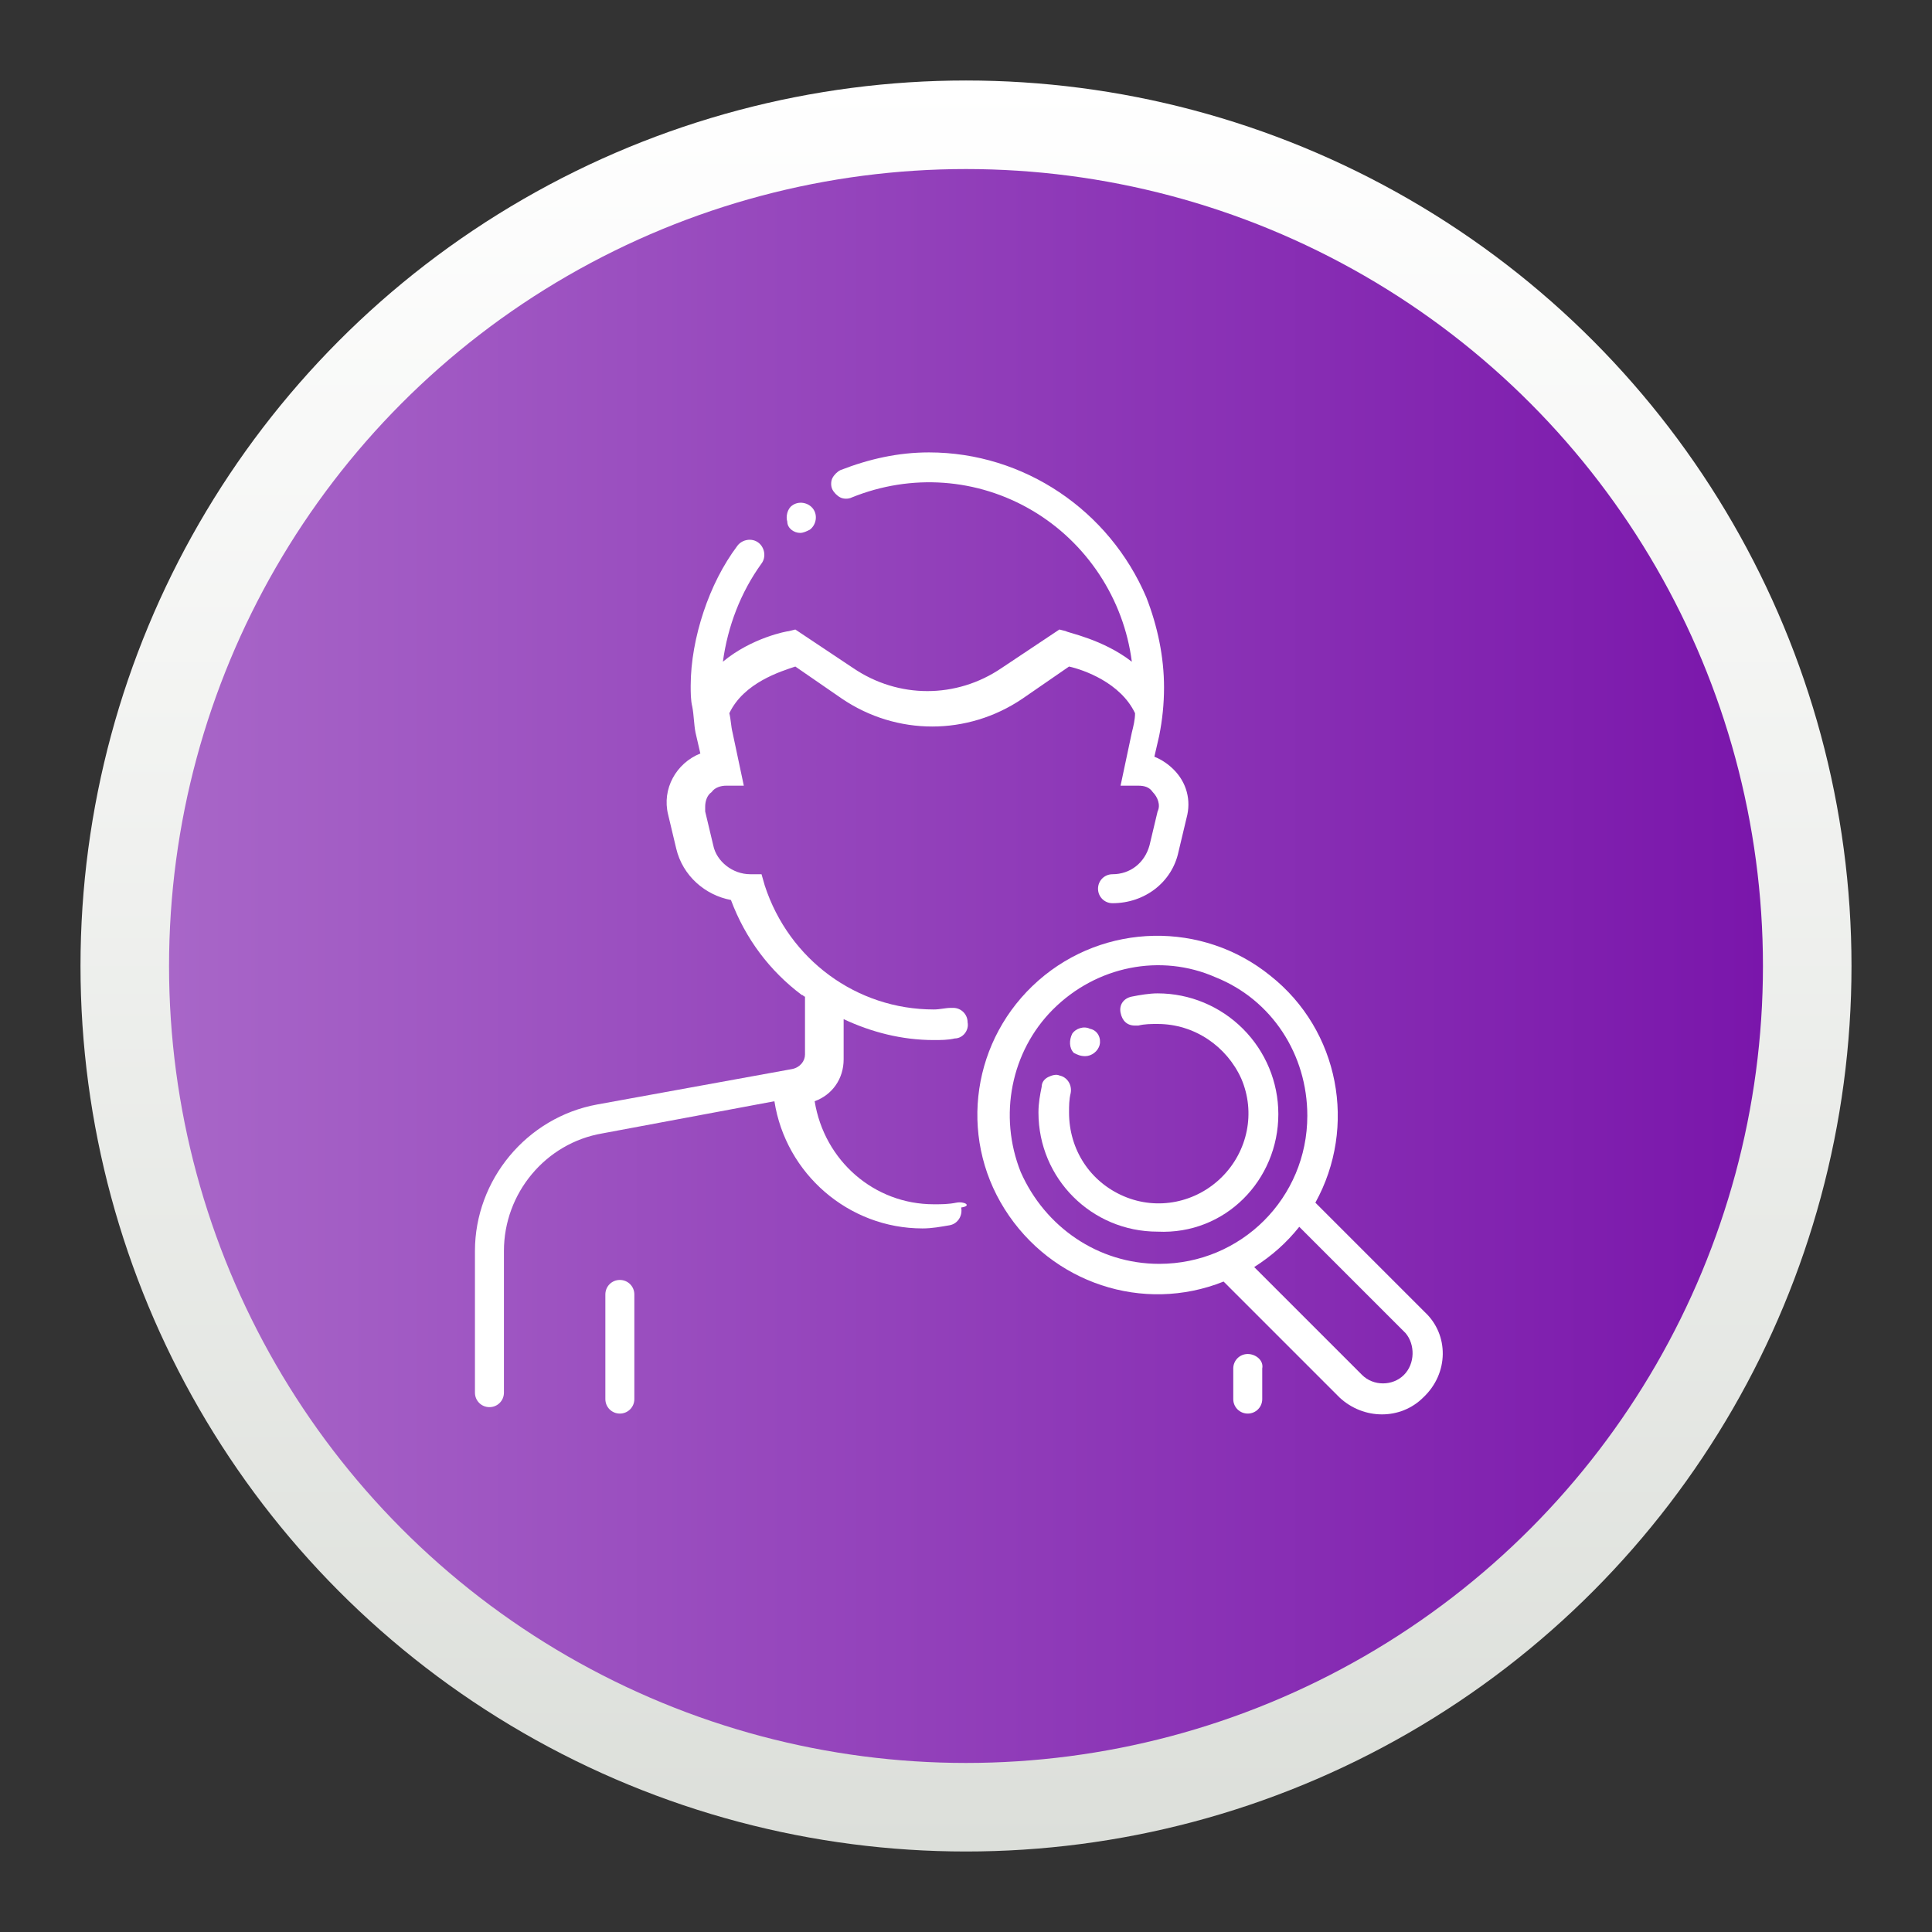 <?xml version="1.0" encoding="utf-8"?>
<!-- Generator: Adobe Illustrator 26.0.2, SVG Export Plug-In . SVG Version: 6.00 Build 0)  -->
<svg version="1.1" id="Capa_1" xmlns="http://www.w3.org/2000/svg" xmlns:xlink="http://www.w3.org/1999/xlink" x="0px" y="0px"
	 viewBox="0 0 120 120" style="enable-background:new 0 0 120 120;" xml:space="preserve">
<rect x="0" y="0" width="120" height="120" fill="#333333" stroke="none"/>
<style type="text/css">
	.st0{fill:url(#SVGID_1_);}
	.st1{fill:url(#SVGID_00000096760896879991507750000013194873069039923891_);}
	.st2{fill:#FFFFFF;}
	.st3{fill:url(#SVGID_00000145047129739687169880000013194896391022387840_);}
	.st4{fill:url(#SVGID_00000170983645168277600130000011643563478155292319_);}
	.st5{fill:url(#SVGID_00000155137206621327431460000004711726319537546890_);}
	.st6{fill:url(#SVGID_00000061439543657738769250000006778884960545724325_);}
	.st7{fill:url(#SVGID_00000101073040053108605520000011388517020581809062_);}
	.st8{fill:url(#SVGID_00000015327405152901560130000011319334842168860059_);}
	.st9{fill:url(#SVGID_00000042694417475737596940000003974307046081260222_);}
	.st10{fill:url(#SVGID_00000079458199509478204030000016367532714941309885_);}
	.st11{fill:url(#SVGID_00000026860454126151571020000008265625337078308255_);}
	.st12{fill:url(#SVGID_00000168099285662791031800000003069485830487860611_);}
	.st13{fill:url(#SVGID_00000114774204834141739930000005289550196102883727_);}
	.st14{fill:url(#SVGID_00000037652378110663891270000004747044782978868866_);}
	.st15{fill-rule:evenodd;clip-rule:evenodd;fill:#FFFFFF;}
	.st16{fill:url(#SVGID_00000080166194129537969940000003879153574830839956_);}
	.st17{fill:url(#SVGID_00000086677844046447173210000016513093925145812867_);}
</style>
<g>
	<linearGradient id="SVGID_1_" gradientUnits="userSpaceOnUse" x1="60" y1="115" x2="60" y2="5">
		<stop  offset="0" style="stop-color:#DCDFDA"/>
		<stop  offset="1" style="stop-color:#FFFFFF"/>
	</linearGradient>
	<circle class="st0" cx="60" cy="60" r="55"/>
	
		<linearGradient id="SVGID_00000078739105966726092630000003574936514959676088_" gradientUnits="userSpaceOnUse" x1="10.45" y1="60" x2="109.549" y2="60">
		<stop  offset="0" style="stop-color:#A866C8"/>
		<stop  offset="1" style="stop-color:#7A16AB"/>
	</linearGradient>
	<circle style="fill:url(#SVGID_00000078739105966726092630000003574936514959676088_);" cx="60" cy="60" r="49.5"/>
	<g>
		<g>
			<path class="st2" d="M38.5,79.5c-0.5,0-0.9,0.4-0.9,0.9v6.5c0,0.5,0.4,0.9,0.9,0.9c0.5,0,0.9-0.4,0.9-0.9v-6.5
				C39.4,79.9,39,79.5,38.5,79.5z"/>
			<path class="st2" d="M77.5,84.1c-0.5,0-0.9,0.4-0.9,0.9v1.9c0,0.5,0.4,0.9,0.9,0.9c0.5,0,0.9-0.4,0.9-0.9V85
				C78.5,84.5,78,84.1,77.5,84.1z"/>
			<path class="st2" d="M59.4,74.7c-0.5,0.1-0.9,0.1-1.4,0.1c-3.7,0-6.8-2.7-7.4-6.4c1.1-0.4,1.8-1.4,1.8-2.6v-2.5
				c1.7,0.8,3.6,1.3,5.6,1.3h0c0.4,0,0.9,0,1.3-0.1c0.5,0,0.9-0.5,0.8-1c0-0.5-0.4-0.9-0.9-0.9c0,0-0.1,0-0.1,0
				c-0.4,0-0.7,0.1-1.1,0.1c-4.8,0-9-3.1-10.5-7.7l-0.2-0.7l-0.7,0c-1.1,0-2.1-0.8-2.3-1.8l-0.5-2.1c0-0.1,0-0.2,0-0.3
				c0-0.3,0.1-0.7,0.4-0.9c0.2-0.3,0.6-0.4,0.9-0.4h1.1l-0.7-3.3c-0.1-0.4-0.1-0.8-0.2-1.2c0.9-1.9,3.2-2.6,4.1-2.9l2.9,2
				c3.4,2.3,7.8,2.3,11.2,0l2.9-2c0.9,0.2,3.2,1,4.1,2.9c0,0.4-0.1,0.8-0.2,1.2l-0.7,3.3l0,0h1.1c0.4,0,0.7,0.1,0.9,0.4
				c0.3,0.3,0.5,0.8,0.3,1.2l-0.5,2.1c-0.3,1.1-1.2,1.8-2.3,1.8c-0.5,0-0.9,0.4-0.9,0.9s0.4,0.9,0.9,0.9c2,0,3.7-1.3,4.1-3.2
				l0.5-2.1c0.3-1.1,0-2.2-0.8-3c-0.3-0.3-0.7-0.6-1.2-0.8l0.3-1.3c0.2-1,0.3-2,0.3-3c0-1.9-0.4-3.8-1.1-5.6c-2.3-5.4-7.6-9-13.5-9
				h0c-1.9,0-3.7,0.4-5.5,1.1c-0.2,0.1-0.4,0.3-0.5,0.5c-0.1,0.2-0.1,0.5,0,0.7c0.1,0.2,0.3,0.4,0.5,0.5c0.2,0.1,0.5,0.1,0.7,0
				c3.7-1.5,7.8-1.2,11.2,0.8c3.4,2,5.7,5.5,6.2,9.4c-1.8-1.4-4-1.8-4.1-1.9l-0.4-0.1l-3.6,2.4c-2.8,1.9-6.4,1.9-9.2,0l-3.6-2.4
				l-0.4,0.1c-0.1,0-2.3,0.4-4.1,1.9c0.3-2.2,1.1-4.3,2.4-6.1c0.3-0.4,0.2-1-0.2-1.3c-0.4-0.3-1-0.2-1.3,0.2l0,0
				c-0.9,1.2-1.6,2.6-2.1,4.1c-0.5,1.5-0.8,3.1-0.8,4.6c0,0.4,0,0.9,0.1,1.3c0,0,0,0,0,0c0.1,0.5,0.1,1.1,0.2,1.6l0.3,1.3
				c-1.5,0.6-2.4,2.2-2,3.8l0.5,2.1c0.4,1.7,1.8,2.9,3.4,3.2c0.9,2.4,2.4,4.4,4.4,5.9c0.1,0,0.1,0.1,0.2,0.1v3.6
				c0,0.4-0.3,0.8-0.8,0.9l-12.1,2.2c-4.4,0.8-7.6,4.7-7.6,9.1v8.8c0,0.5,0.4,0.9,0.9,0.9c0.5,0,0.9-0.4,0.9-0.9v-8.8
				c0-3.6,2.6-6.7,6.1-7.3l10.7-2c0.7,4.5,4.6,7.9,9.2,7.9c0.6,0,1.1-0.1,1.7-0.2c0.5-0.1,0.8-0.6,0.7-1.1
				C60.4,74.9,59.9,74.6,59.4,74.7L59.4,74.7z"/>
			<path class="st2" d="M49.7,33.1c0.2,0,0.4-0.1,0.6-0.2l0,0c0.4-0.3,0.5-0.9,0.2-1.3c-0.3-0.4-0.9-0.5-1.3-0.2
				c-0.3,0.2-0.4,0.7-0.3,1C48.9,32.8,49.3,33.1,49.7,33.1z"/>
			<path class="st2" d="M88.5,81.5l-6.8-6.8c2.6-4.7,1.5-10.7-2.8-14.1c-4.2-3.4-10.3-3.3-14.4,0.3c-4.1,3.6-5,9.6-2.1,14.2
				c2.9,4.6,8.6,6.5,13.6,4.5l7.2,7.2c1.5,1.4,3.8,1.4,5.2,0C90,85.3,90,82.9,88.5,81.5z M72,78.5c-3.8,0-7.1-2.3-8.6-5.7
				c-1.4-3.5-0.6-7.5,2-10.1c2.7-2.7,6.7-3.5,10.1-2c3.5,1.4,5.7,4.8,5.7,8.6C81.2,74.4,77.1,78.5,72,78.5z M87.2,85.4
				c-0.7,0.7-1.9,0.7-2.6,0l-6.7-6.7c1.1-0.7,2-1.5,2.8-2.5l6.6,6.6C87.9,83.5,87.9,84.7,87.2,85.4z"/>
			<path class="st2" d="M79.4,69.2c0-2-0.8-3.9-2.2-5.3c-1.4-1.4-3.3-2.2-5.3-2.2c-0.5,0-1.1,0.1-1.6,0.2c-0.5,0.1-0.8,0.5-0.7,1
				c0.1,0.5,0.4,0.8,0.9,0.8c0.1,0,0.1,0,0.2,0c0.4-0.1,0.8-0.1,1.2-0.1c2.3,0,4.3,1.4,5.2,3.4c0.9,2.1,0.4,4.5-1.2,6.1
				c-1.6,1.6-4,2.1-6.1,1.2c-2.1-0.9-3.4-2.9-3.4-5.2c0-0.4,0-0.8,0.1-1.2c0.1-0.5-0.2-1-0.7-1.1c-0.2-0.1-0.5,0-0.7,0.1
				c-0.2,0.1-0.4,0.3-0.4,0.6c-0.1,0.5-0.2,1-0.2,1.6c0,4.1,3.3,7.4,7.4,7.4C76.1,76.7,79.4,73.3,79.4,69.2z"/>
			<path class="st2" d="M67.4,65.6c0.4,0,0.8-0.3,0.9-0.7c0.1-0.4-0.1-0.9-0.6-1c-0.4-0.2-0.9,0-1.1,0.3c-0.2,0.4-0.2,0.9,0.1,1.2
				C66.9,65.5,67.1,65.6,67.4,65.6z"/>
		</g>
	</g>
</g>
</svg>
